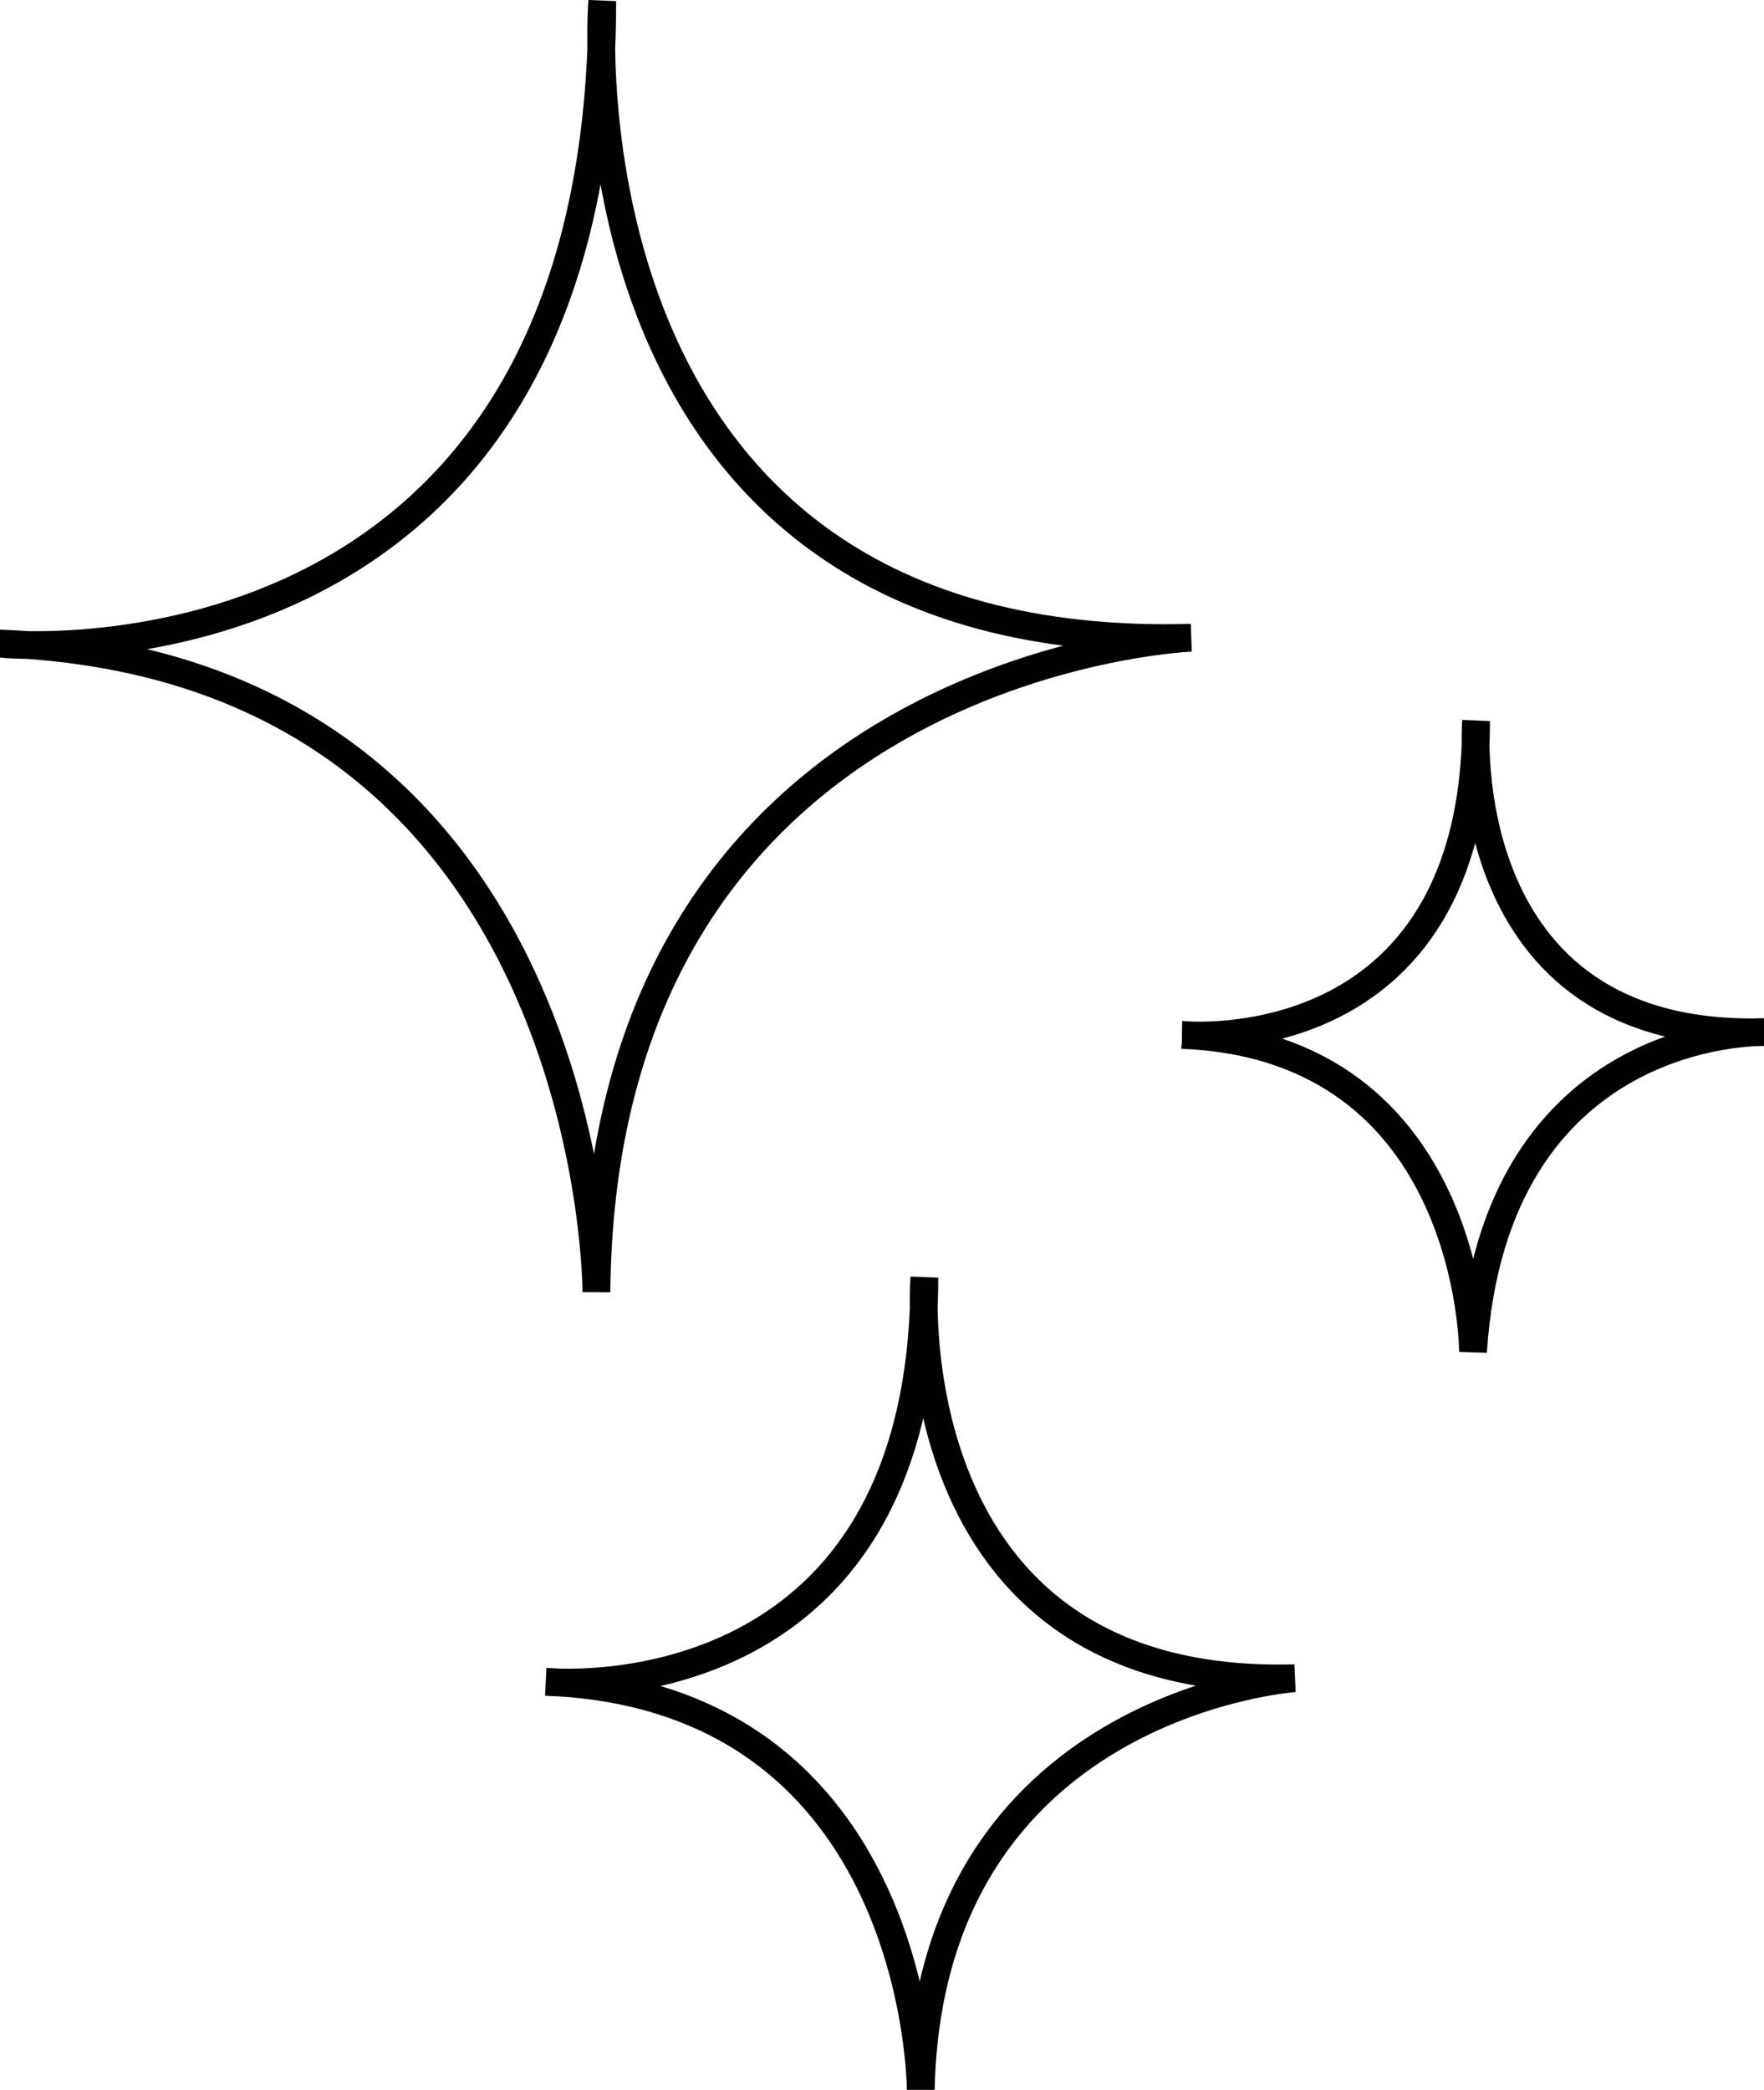 <?xml version="1.0" encoding="UTF-8"?>
<svg id="Ebene_1" data-name="Ebene 1" xmlns="http://www.w3.org/2000/svg" viewBox="0 0 63.53 75.24">
  <defs>
    <style>
      .cls-1 {
        fill: none;
        stroke: #010101;
        stroke-miterlimit: 10;
      }
    </style>
  </defs>
  <path class="cls-1" d="M.05,23.18S21.69,25.32,21.69,.04c0,0-1.93,23.56,21.21,22.92,0,0-21.21,.86-21.42,23.56,0,0,0-22.49-21.42-23.35Z"/>
  <path class="cls-1" d="M42.59,37.26s10.57,1.05,10.57-11.3c0,0-.94,11.51,10.36,11.2,0,0-9.7-.27-10.47,11.51,0,0,0-10.99-10.47-11.41Z"/>
  <path class="cls-1" d="M19.68,60.55s13.61,1.35,13.61-14.55c0,0-1.21,14.82,13.34,14.42,0,0-13.16,.9-13.47,14.82,0,0,0-14.15-13.47-14.69Z"/>
</svg>
